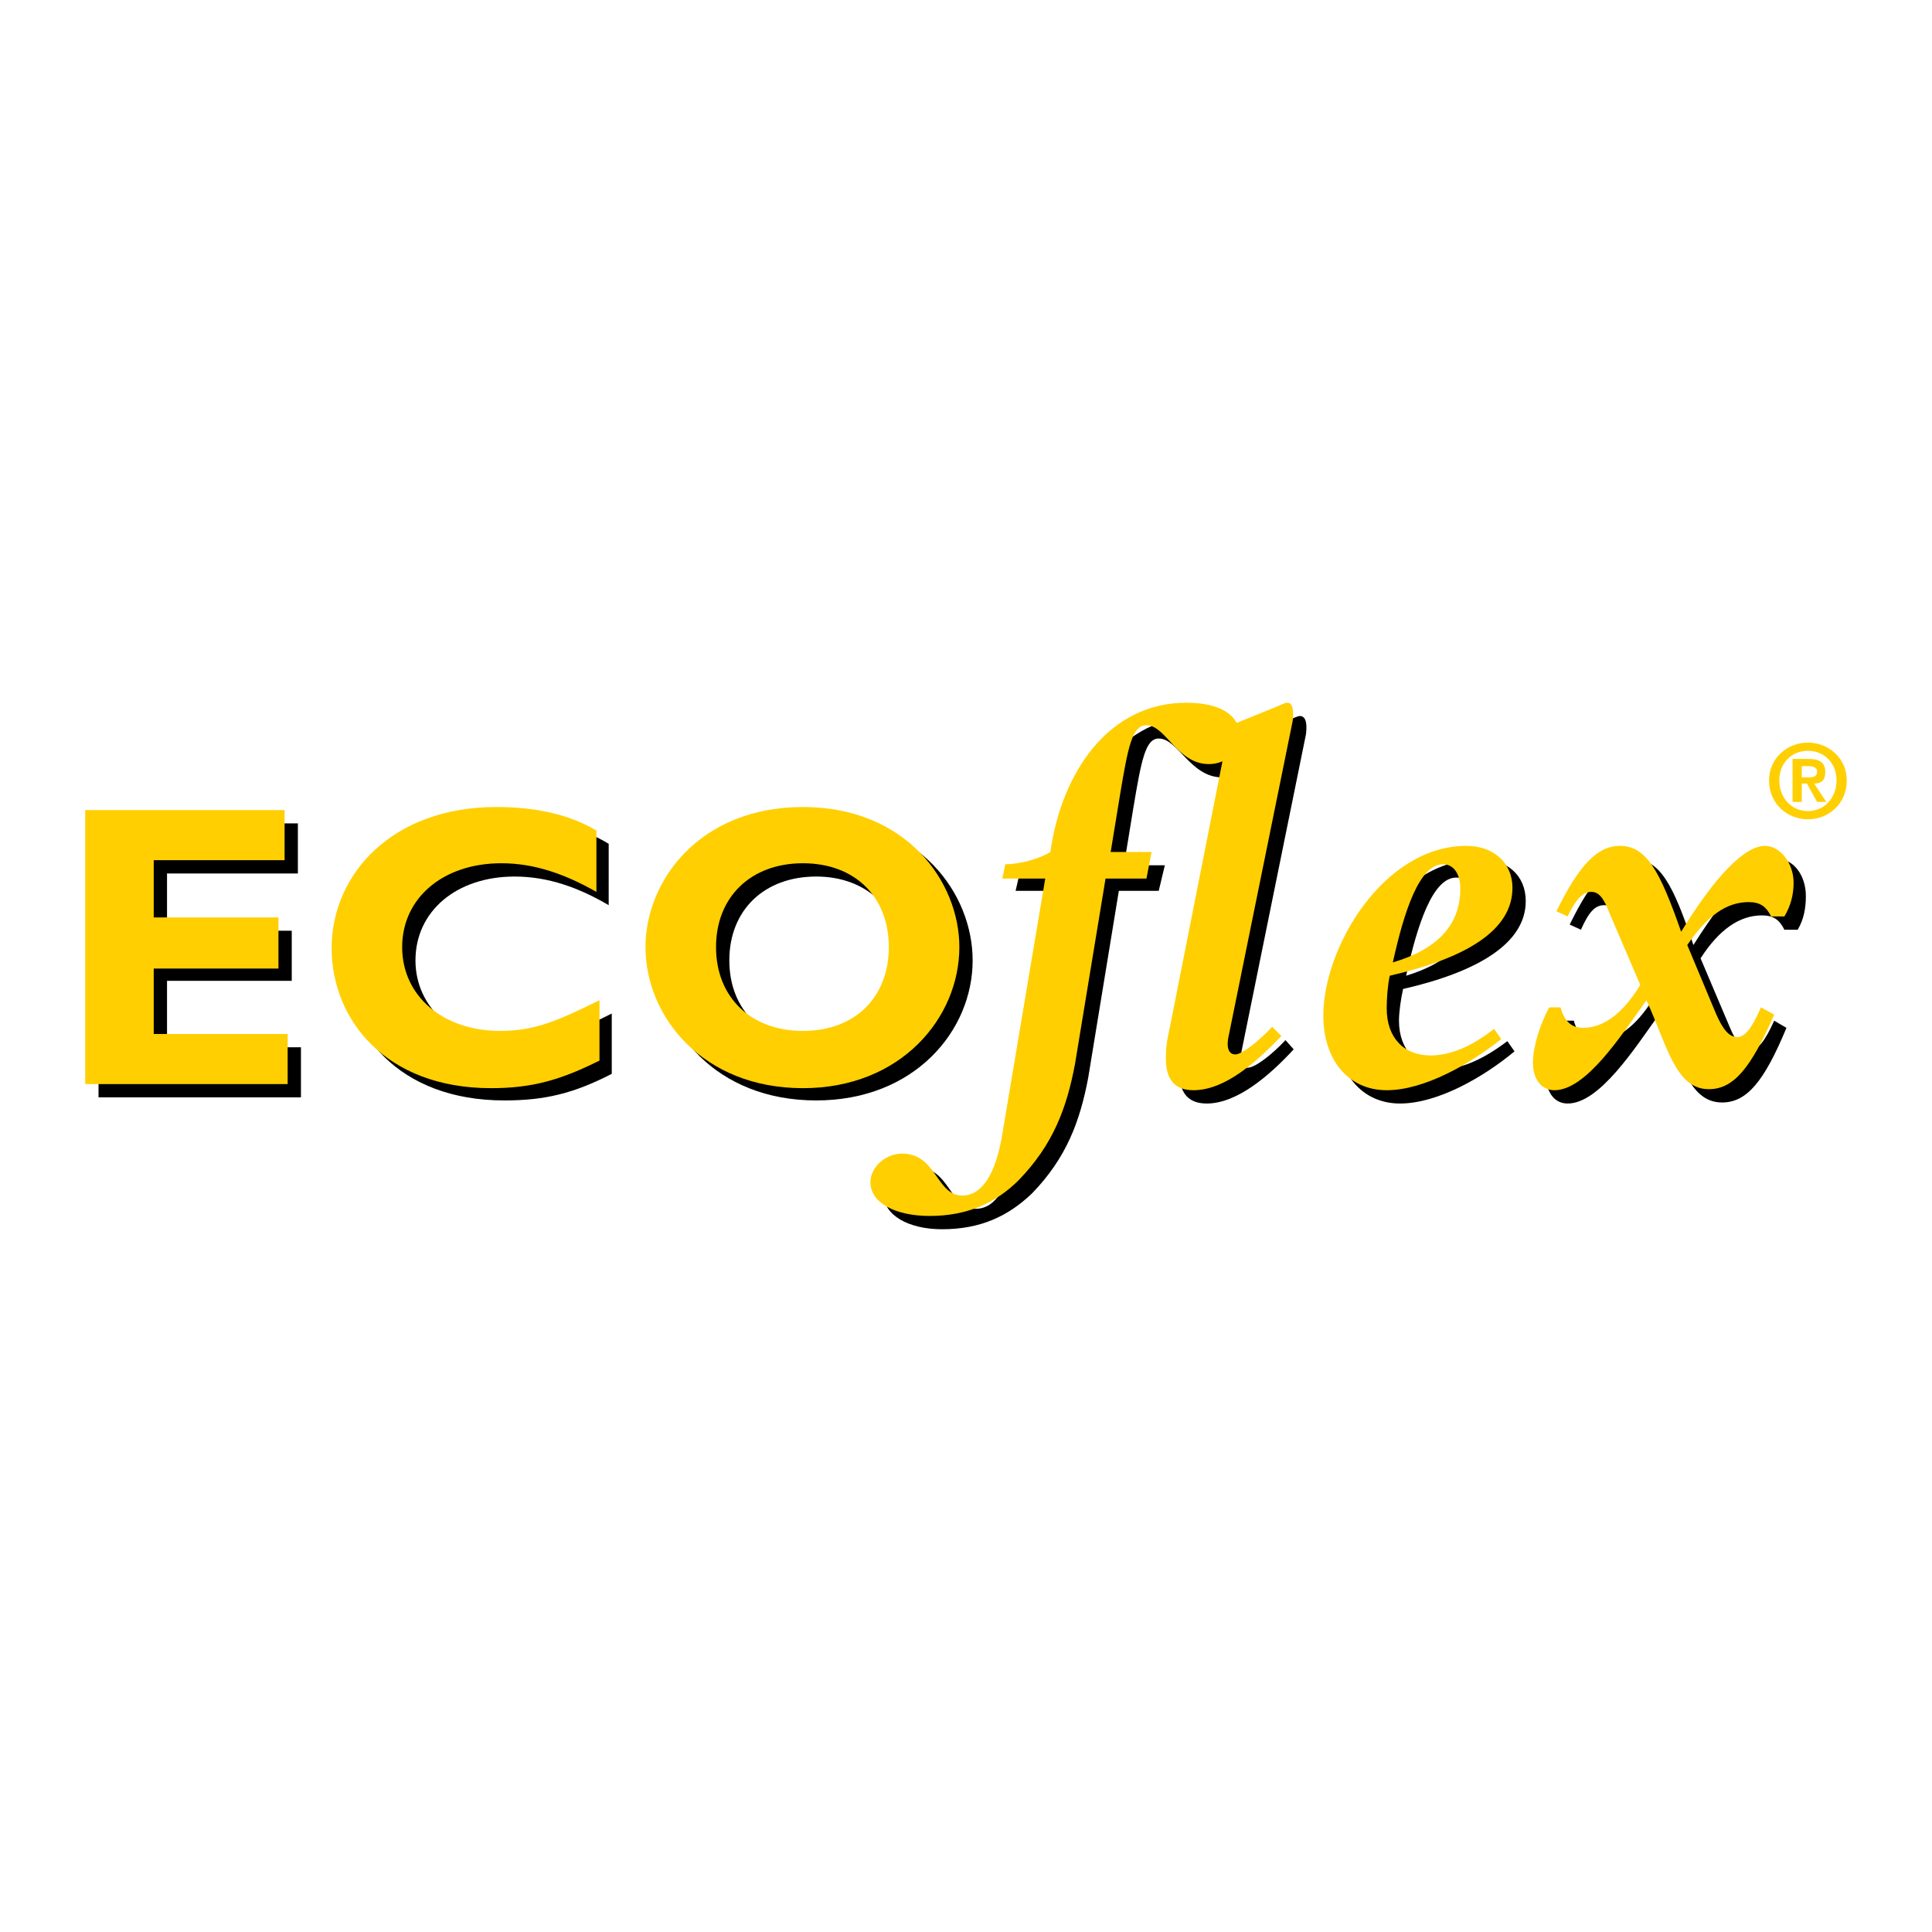 <?xml version="1.0" encoding="utf-8"?>
<!-- Generator: Adobe Illustrator 13.0.0, SVG Export Plug-In . SVG Version: 6.00 Build 14948)  -->
<!DOCTYPE svg PUBLIC "-//W3C//DTD SVG 1.0//EN" "http://www.w3.org/TR/2001/REC-SVG-20010904/DTD/svg10.dtd">
<svg version="1.0" id="Layer_1" xmlns="http://www.w3.org/2000/svg" xmlns:xlink="http://www.w3.org/1999/xlink" x="0px" y="0px"
	 width="192.756px" height="192.756px" viewBox="0 0 192.756 192.756" enable-background="new 0 0 192.756 192.756"
	 xml:space="preserve">
<g>
	<polygon fill-rule="evenodd" clip-rule="evenodd" fill="#FFFFFF" points="0,0 192.756,0 192.756,192.756 0,192.756 0,0 	"/>
	<polygon fill-rule="evenodd" clip-rule="evenodd" points="30.026,104.486 16.664,104.486 16.664,97.857 29.108,97.857 
		29.108,92.859 16.664,92.859 16.664,87.147 29.72,87.147 29.72,82.149 9.83,82.149 9.83,109.484 30.026,109.484 30.026,104.486 	
		"/>
	<path fill-rule="evenodd" clip-rule="evenodd" d="M61.035,101.121c-3.876,1.938-6.324,3.061-9.894,3.061
		c-5.61,0-9.69-3.57-9.69-8.365c0-4.896,4.08-8.364,9.894-8.364c3.366,0,6.426,1.122,9.384,2.856v-6.121
		c-2.652-1.632-6.018-2.448-9.894-2.448c-10.404,0-16.422,6.834-16.422,14.178c0,7.038,5.304,13.872,15.912,13.872
		c4.081,0,6.937-0.715,10.71-2.652V101.121L61.035,101.121z"/>
	<path fill-rule="evenodd" clip-rule="evenodd" d="M97.041,95.817c0-6.63-5.304-14.076-15.606-14.076
		c-10.302,0-15.708,7.446-15.708,14.076c0,6.937,5.712,13.974,15.708,13.974C91.227,109.791,97.041,102.855,97.041,95.817
		L97.041,95.817z M90.003,95.817c0,4.998-3.468,8.365-8.568,8.365c-5.202,0-8.67-3.367-8.67-8.365c0-4.998,3.468-8.364,8.67-8.364
		C86.535,87.453,90.003,90.819,90.003,95.817L90.003,95.817z"/>
	<path fill-rule="evenodd" clip-rule="evenodd" d="M111.627,88.881h3.979l0.611-2.55h-4.079l0.917-5.61
		c0.816-4.896,1.225-7.038,2.551-7.038c1.938,0,3.162,3.876,6.324,3.876c1.733,0,3.06-1.224,3.06-2.958
		c0-2.04-1.938-3.162-5.304-3.162c-7.752,0-12.444,6.936-13.566,14.892c-1.122,0.612-3.162,1.224-4.488,1.224l-0.306,1.326h4.284
		l-4.284,25.602c-0.612,3.775-1.938,6.121-3.979,6.121c-2.651,0-2.549-4.182-6.018-4.182c-1.632,0-3.162,1.326-3.162,2.754
		c0,2.039,2.448,3.467,5.814,3.467c3.876,0,6.63-1.326,8.976-3.57c3.468-3.57,4.794-7.242,5.61-11.525L111.627,88.881
		L111.627,88.881z"/>
	<path fill-rule="evenodd" clip-rule="evenodd" d="M128.253,103.773c-1.428,1.529-3.06,2.754-3.773,2.754
		c-0.408,0-0.816-0.408-0.612-1.633l6.426-31.62c0.103-0.816,0.103-1.836-0.611-1.836c-0.204,0-0.612,0.204-1.122,0.408
		l-8.467,3.468l0.511,1.224c0.815-0.408,1.632-0.612,2.04-0.612c0.815,0,0.714,0.816,0.611,1.53l-5.202,26.317
		c-0.306,1.326-0.407,2.039-0.407,3.059c0,2.244,0.918,3.266,2.754,3.266c3.06,0,6.324-2.857,8.67-5.406L128.253,103.773
		L128.253,103.773z"/>
	<path fill-rule="evenodd" clip-rule="evenodd" d="M150.388,103.875c-2.55,1.938-4.692,2.754-6.324,2.754
		c-2.652,0-4.488-1.836-4.488-4.795c0-0.918,0.204-2.242,0.408-3.162c7.548-1.733,12.24-4.589,12.24-8.771
		c0-2.55-1.836-4.182-4.59-4.182c-8.262,0-14.28,10.098-14.28,16.932c0,4.488,2.55,7.447,6.324,7.447
		c3.773,0,8.364-2.652,11.424-5.203L150.388,103.875L150.388,103.875z M147.021,90.003c0,3.57-2.346,6.018-6.732,7.345
		c1.122-5.101,2.652-9.793,4.998-9.793C146.409,87.555,147.021,88.575,147.021,90.003L147.021,90.003z"/>
	<path fill-rule="evenodd" clip-rule="evenodd" d="M169.666,95.613c1.836-2.856,3.876-4.284,6.12-4.284
		c1.122,0,1.733,0.408,2.244,1.428h1.326c0.611-1.02,0.815-2.142,0.815-3.366c0-2.04-1.224-3.672-2.754-3.672
		c-2.04,0-4.998,3.06-8.466,8.568c-2.04-6.12-3.366-8.568-6.019-8.568c-2.244,0-4.08,1.938-6.324,6.528l1.122,0.51
		c0.816-1.836,1.429-2.448,2.347-2.448c0.611,0,1.122,0.51,1.836,2.142l3.06,7.141c-1.734,2.855-3.773,4.283-5.712,4.283
		c-1.122,0-1.836-0.611-2.244-2.041h-1.122c-0.918,1.531-1.632,3.979-1.632,5.51c0,1.631,0.815,2.754,2.142,2.754
		c3.162,0,6.631-5.406,9.181-8.977c2.04,4.283,2.754,8.873,6.222,8.873c2.448,0,4.183-2.039,6.427-7.445l-1.225-0.715
		c-0.918,2.041-1.632,2.959-2.448,2.959c-0.714,0-1.325-0.715-2.04-2.447L169.666,95.613L169.666,95.613z"/>
	<polygon fill-rule="evenodd" clip-rule="evenodd" fill="#FFCF01" points="28.7,103.16 15.338,103.16 15.338,96.633 27.782,96.633 
		27.782,91.533 15.338,91.533 15.338,85.821 28.394,85.821 28.394,80.823 8.504,80.823 8.504,108.158 28.7,108.158 28.7,103.16 	"/>
	<path fill-rule="evenodd" clip-rule="evenodd" fill="#FFCF01" d="M59.811,99.795c-3.978,1.938-6.324,3.061-9.894,3.061
		c-5.712,0-9.792-3.469-9.792-8.365s4.08-8.364,9.894-8.364c3.366,0,6.426,1.123,9.486,2.856v-6.12
		c-2.754-1.632-6.12-2.346-9.996-2.346c-10.404,0-16.422,6.732-16.422,14.076c0,7.038,5.304,13.974,15.912,13.974
		c4.08,0,6.936-0.814,10.812-2.754V99.795L59.811,99.795z"/>
	<path fill-rule="evenodd" clip-rule="evenodd" fill="#FFCF01" d="M95.715,94.491c0-6.528-5.304-13.974-15.606-13.974
		s-15.708,7.344-15.708,13.974c0,6.937,5.712,14.076,15.708,14.076C89.901,108.566,95.715,101.529,95.715,94.491L95.715,94.491z
		 M88.677,94.491c0,4.998-3.366,8.365-8.568,8.365s-8.67-3.367-8.67-8.365c0-4.998,3.468-8.364,8.67-8.364
		S88.677,89.493,88.677,94.491L88.677,94.491z"/>
	<path fill-rule="evenodd" clip-rule="evenodd" fill="#FFCF01" d="M110.301,87.657h4.08l0.511-2.652h-4.08l0.918-5.61
		c0.815-4.896,1.224-7.038,2.651-7.038c1.938,0,3.061,3.876,6.223,3.876c1.734,0,3.06-1.224,3.06-2.856
		c0-2.04-1.938-3.264-5.304-3.264c-7.752,0-12.444,6.936-13.566,14.892c-1.122,0.714-3.162,1.224-4.488,1.224l-0.306,1.428h4.284
		l-4.284,25.5c-0.612,3.775-1.938,6.121-3.978,6.121c-2.652,0-2.55-4.182-6.018-4.182c-1.632,0-3.162,1.326-3.162,2.855
		c0,2.039,2.448,3.365,5.916,3.365c3.774,0,6.63-1.326,8.874-3.568c3.468-3.57,4.794-7.244,5.61-11.527L110.301,87.657
		L110.301,87.657z"/>
	<path fill-rule="evenodd" clip-rule="evenodd" fill="#FFCF01" d="M126.928,102.447c-1.429,1.529-3.061,2.754-3.673,2.754
		c-0.51,0-0.917-0.408-0.714-1.633l6.427-31.62c0.102-0.714,0.102-1.836-0.511-1.836c-0.306,0-0.611,0.204-1.121,0.408l-8.568,3.468
		l0.51,1.224c0.918-0.306,1.632-0.612,2.04-0.612c0.816,0,0.714,0.816,0.612,1.53l-5.202,26.317
		c-0.307,1.326-0.408,2.143-0.408,3.162c0,2.143,0.918,3.162,2.754,3.162c3.162,0,6.324-2.857,8.772-5.406L126.928,102.447
		L126.928,102.447z"/>
	<path fill-rule="evenodd" clip-rule="evenodd" fill="#FFCF01" d="M149.062,102.65c-2.448,1.939-4.59,2.652-6.324,2.652
		c-2.651,0-4.386-1.734-4.386-4.691c0-1.02,0.102-2.346,0.306-3.264c7.549-1.735,12.24-4.489,12.24-8.773
		c0-2.448-1.836-4.182-4.59-4.182c-8.262,0-14.28,10.098-14.28,16.932c0,4.488,2.55,7.447,6.324,7.447s8.364-2.652,11.424-5.102
		L149.062,102.65L149.062,102.65z M145.695,88.677c0,3.57-2.244,6.018-6.731,7.344c1.122-5.1,2.651-9.792,4.998-9.792
		C145.083,86.229,145.695,87.249,145.695,88.677L145.695,88.677z"/>
	<path fill-rule="evenodd" clip-rule="evenodd" fill="#FFCF01" d="M168.34,94.287c1.938-2.856,3.876-4.284,6.12-4.284
		c1.122,0,1.734,0.408,2.244,1.428h1.326c0.611-1.02,0.918-2.142,0.918-3.366c0-1.938-1.326-3.672-2.856-3.672
		c-2.04,0-4.998,3.06-8.364,8.568c-2.142-6.12-3.468-8.568-6.12-8.568c-2.243,0-4.08,1.938-6.324,6.528l1.122,0.51
		c0.816-1.734,1.53-2.448,2.347-2.448c0.714,0,1.224,0.51,1.836,2.142l3.06,7.141c-1.733,2.855-3.672,4.283-5.712,4.283
		c-1.122,0-1.836-0.611-2.244-2.041h-1.122c-0.918,1.633-1.632,3.979-1.632,5.51c0,1.734,0.918,2.754,2.142,2.754
		c3.162,0,6.631-5.406,9.181-8.977c2.04,4.387,2.856,8.873,6.222,8.873c2.448,0,4.183-2.039,6.528-7.445l-1.326-0.715
		c-0.918,2.143-1.632,2.959-2.346,2.959c-0.816,0-1.428-0.713-2.142-2.346L168.34,94.287L168.34,94.287z"/>
	<path fill-rule="evenodd" clip-rule="evenodd" fill="#FFCF01" d="M176.5,77.865c0,2.346,1.836,3.876,3.876,3.876
		s3.876-1.53,3.876-3.876c0-2.244-1.836-3.774-3.876-3.774S176.5,75.621,176.5,77.865L176.5,77.865z M177.52,77.865
		c0-1.734,1.225-2.958,2.856-2.958s2.856,1.224,2.856,2.958c0,1.734-1.225,3.06-2.856,3.06S177.52,79.599,177.52,77.865
		L177.52,77.865z M178.846,80.007h0.918V78.17h0.51l1.021,1.836h0.918l-1.224-1.836c0.714,0,1.122-0.306,1.122-1.122
		c0-0.918-0.511-1.326-1.633-1.326h-1.632V80.007L178.846,80.007z M179.764,76.437h0.714c0.307,0,0.816,0.102,0.816,0.51
		c0,0.51-0.306,0.612-0.816,0.612h-0.714V76.437L179.764,76.437z"/>
</g>
</svg>
